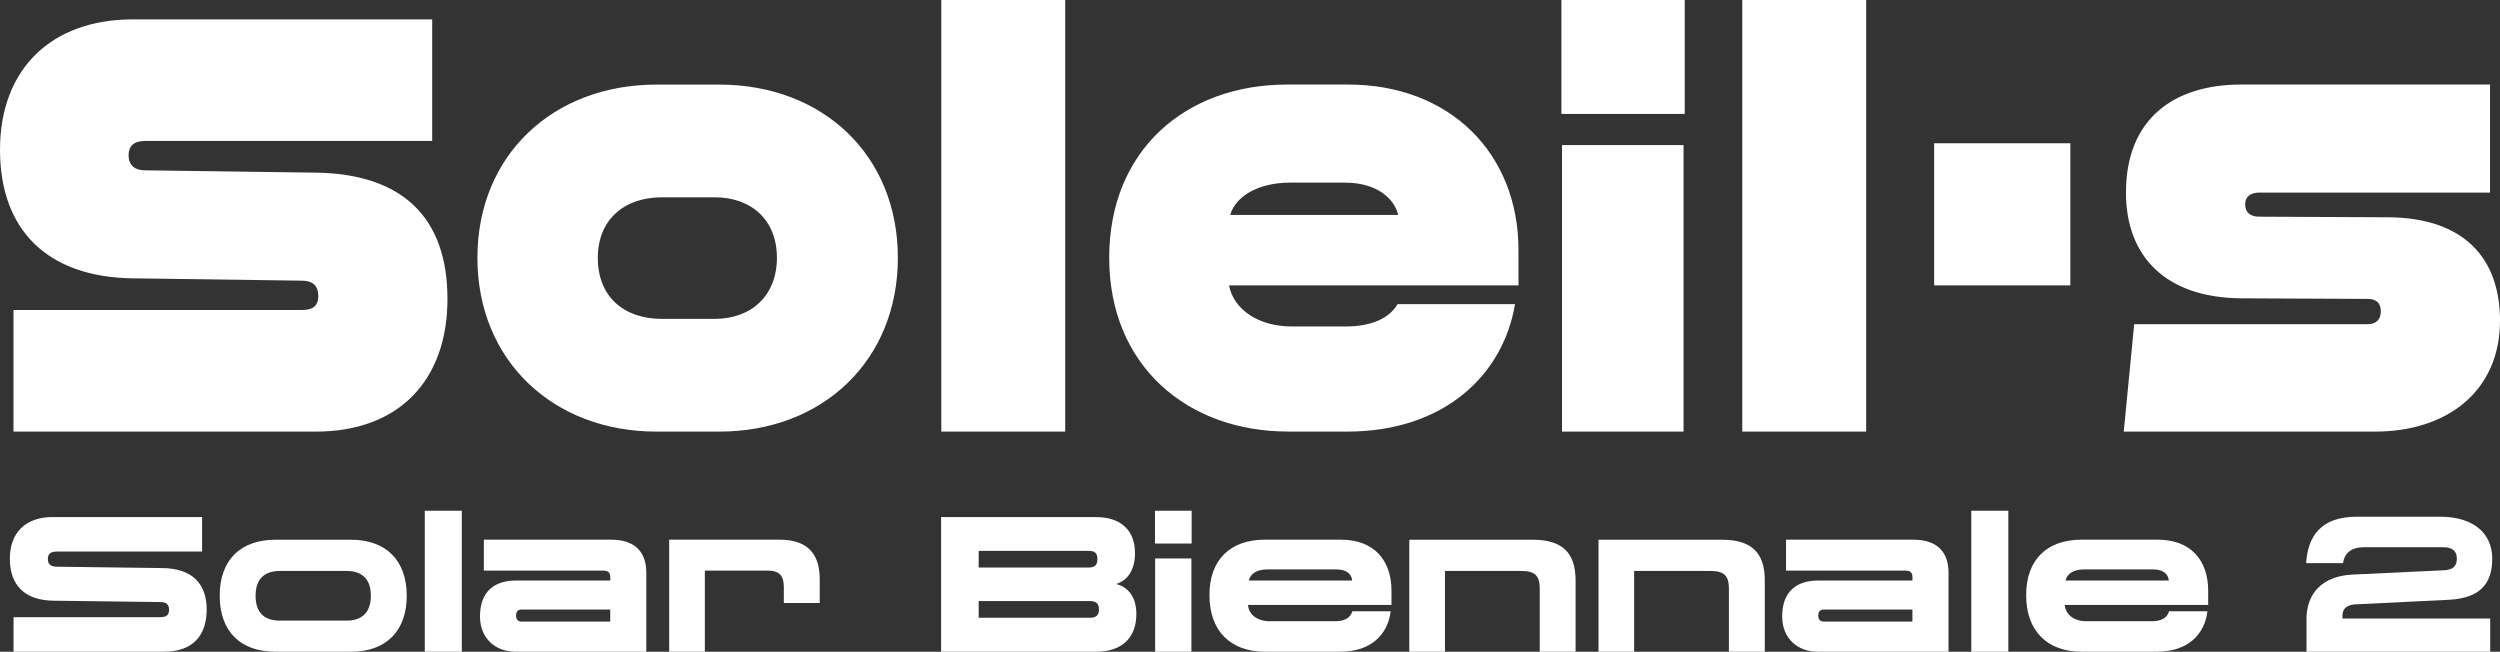 <?xml version="1.0" encoding="UTF-8"?><svg id="Layer_2" data-name="Layer 2" xmlns="http://www.w3.org/2000/svg" viewBox="0 0 589.32 153.63"><rect x="0" y="0" width="589.32" height="153.63" fill="#333333" stroke="none"/><g id="Calque_1" data-name="Calque 1"><g><path fill="#fff" d="M3.18,101.74h71.29c19.52,0,31.01-12.04,31.01-31.28s-10.66-29.48-31.01-29.76l-40.28-.55c-2.35,0-3.88-1.11-3.88-3.6,0-2.08,1.25-3.32,3.88-3.32h67.69V4.57H31.28C12.18,4.57,0,16.2,0,35.3s11.35,30.04,31.28,30.31l39.87.55c2.63,0,3.88,1.25,3.88,3.6,0,2.22-1.11,3.32-3.88,3.32H3.18v28.65h0ZM154.76,101.74h14.81c24.36,0,42.08-16.75,42.08-40.97s-17.72-40.83-42.08-40.83h-14.81c-24.36,0-42.22,16.61-42.22,40.83s17.86,40.97,42.22,40.97h0ZM140.92,60.77c0-8.86,6.09-14.26,15.09-14.26h12.46c8.72,0,14.67,5.4,14.67,14.26s-5.95,14.4-14.67,14.4h-12.46c-9,0-15.09-5.26-15.09-14.4h0ZM221.89,101.74h29.21V0h-29.21v101.74h0ZM303.7,101.74h13.84c22.98,0,36.82-13.43,39.59-30.04h-27.69c-1.94,3.32-6.09,5.26-12.32,5.26h-12.6c-7.89,0-13.7-4.01-14.81-9.69h68.24v-8.3c0-22.98-16.33-39.04-40.14-39.04h-14.4c-23.95,0-41.94,15.5-41.94,40.83s18.27,40.97,42.22,40.97h0ZM290,50.66c1.11-4.01,6.09-7.61,14.12-7.61h12.87c7.89,0,11.77,4.01,12.6,7.61h-39.59ZM368.21,101.74h28.65V34.19h-28.65v67.55h0ZM368.07,26.85h29.07V0h-29.07v26.85h0ZM410.7,101.74h29.21V0h-29.21v101.74h0ZM455.93,67.27h32.11v-33.5h-32.11v33.5h0ZM500.63,101.74h59.24c17.03,0,29.45-9.55,29.45-26.16,0-14.67-8.44-24.23-26.3-24.36l-30.45-.14c-2.08,0-3.32-.97-3.32-2.91,0-1.8,1.25-2.77,3.32-2.77h54.4v-25.47h-58.69c-15.78,0-27.13,8.03-27.13,25.47,0,15.09,9.41,24.78,27.13,24.92l29.9.14c1.94,0,3.05.97,3.05,2.91,0,2.08-1.25,3.05-3.05,3.05h-55.09l-2.46,25.33h0Z"/><path fill="#fff" d="M3.19,153.63h35.45c6.78,0,10.08-3.8,10.08-9.95s-3.48-9.68-10.4-9.77l-24.91-.32c-1.49,0-2.13-.63-2.13-1.81s.59-1.76,2.13-1.76h34.23v-8.14H12.45c-6.47,0-10.13,3.71-10.13,9.86s3.48,9.77,10.22,9.86l25.23.32c1.45,0,2.08.59,2.08,1.81s-.59,1.76-2.08,1.76H3.19v8.14h0ZM64.95,153.63h17.82c8.23,0,13.11-4.88,13.11-13.2s-4.88-13.2-13.11-13.2h-17.82c-8.27,0-13.16,4.79-13.16,13.2s4.88,13.2,13.16,13.2h0ZM60.25,140.42c0-3.89,2.03-5.83,5.74-5.83h15.69c3.71,0,5.74,1.94,5.74,5.83s-2.03,5.88-5.74,5.88h-15.69c-3.71,0-5.74-1.9-5.74-5.88h0ZM100.13,153.63h8.73v-33.23h-8.73v33.23h0ZM121.51,153.63h30.84v-18.63c0-4.79-2.58-7.78-8.27-7.78h-30.02v7.28h27.9c1.4,0,1.9.41,1.9,1.58v.77h-22.25c-5.06,0-8.46,2.58-8.46,8.46,0,5.24,3.71,8.32,8.36,8.32h0ZM121.65,145.08c0-.95.5-1.4,1.31-1.4h20.89v2.85h-20.89c-.81,0-1.31-.5-1.31-1.45h0ZM184.77,138.39v3.75h8.46v-5.61c0-6.19-3.08-9.31-9.45-9.31h-26.04v26.41h8.41v-19.13h14.69c2.85,0,3.93,1.13,3.93,3.89h0ZM221.84,153.63h36.49c6.42,0,9.54-3.53,9.54-8.91,0-3.66-1.63-6.24-4.75-7.05,2.94-.95,4.43-3.62,4.43-7.28,0-5.24-3.17-8.5-9.22-8.5h-36.49v31.74h0ZM230.7,145.62v-3.93h26.27c1.54,0,2.08.72,2.08,1.94,0,1.31-.54,1.99-2.08,1.99h-26.27ZM230.7,133.78v-3.93h25.95c1.54,0,2.04.68,2.04,1.94s-.5,1.99-2.04,1.99h-25.95ZM272.3,153.63h8.55v-21.98h-8.55v21.98h0ZM272.26,128.12h8.64v-7.73h-8.64v7.73h0ZM298.21,153.63h17.72c7.28,0,11.26-4.11,11.89-9.54h-9.04c-.41,1.54-1.81,2.35-4.07,2.35h-15.37c-2.89,0-4.93-1.45-5.15-3.84h33.82v-3.35c0-7.19-4.11-12.03-11.89-12.03h-18c-8.05,0-13.02,4.66-13.02,13.07s4.93,13.34,13.11,13.34h0ZM294.37,136.85c.41-1.72,2.08-2.62,4.3-2.62h16.41c2.21,0,3.53.99,3.66,2.62h-24.37ZM332.21,153.63h8.41v-19.04h18c3.26,0,4.34,1.17,4.34,4.16v14.88h8.45v-16.82c0-6.6-3.21-9.58-10.08-9.58h-29.12v26.41h0ZM376.8,153.63h8.41v-19.04h18c3.26,0,4.34,1.17,4.34,4.16v14.88h8.46v-16.82c0-6.6-3.21-9.58-10.08-9.58h-29.12v26.41h0ZM428.48,153.63h30.84v-18.63c0-4.79-2.58-7.78-8.28-7.78h-30.02v7.28h27.9c1.4,0,1.9.41,1.9,1.58v.77h-22.25c-5.06,0-8.46,2.58-8.46,8.46,0,5.24,3.71,8.32,8.36,8.32h0ZM428.61,145.08c0-.95.5-1.4,1.31-1.4h20.89v2.85h-20.89c-.81,0-1.31-.5-1.31-1.45h0ZM464.69,153.63h8.73v-33.23h-8.73v33.23h0ZM490.74,153.63h17.72c7.28,0,11.26-4.11,11.89-9.54h-9.04c-.41,1.54-1.81,2.35-4.07,2.35h-15.37c-2.89,0-4.93-1.45-5.16-3.84h33.82v-3.35c0-7.19-4.11-12.03-11.89-12.03h-18c-8.05,0-13.02,4.66-13.02,13.07s4.93,13.34,13.11,13.34h0ZM486.89,136.85c.41-1.72,2.08-2.62,4.29-2.62h16.41c2.22,0,3.53.99,3.66,2.62h-24.37Z"/><path fill="#fff" d="M543.71,146.03v7.6h43.3v-7.82h-34.83v-.72c0-1.72,1.22-2.49,2.91-2.62l22.28-1.09c7.21-.41,10.12-3.75,10.12-9.68s-4.34-9.9-12.33-9.9h-19.59c-8.64,0-11.56,4.79-11.95,10.94h8.69c.35-2.31,1.91-3.75,4.95-3.75h18.63c2.43,0,3.26,1.09,3.26,2.71s-.78,2.53-2.74,2.71l-21.98,1.04c-6.69.36-10.73,4.11-10.73,10.58h0Z"/></g></g></svg>